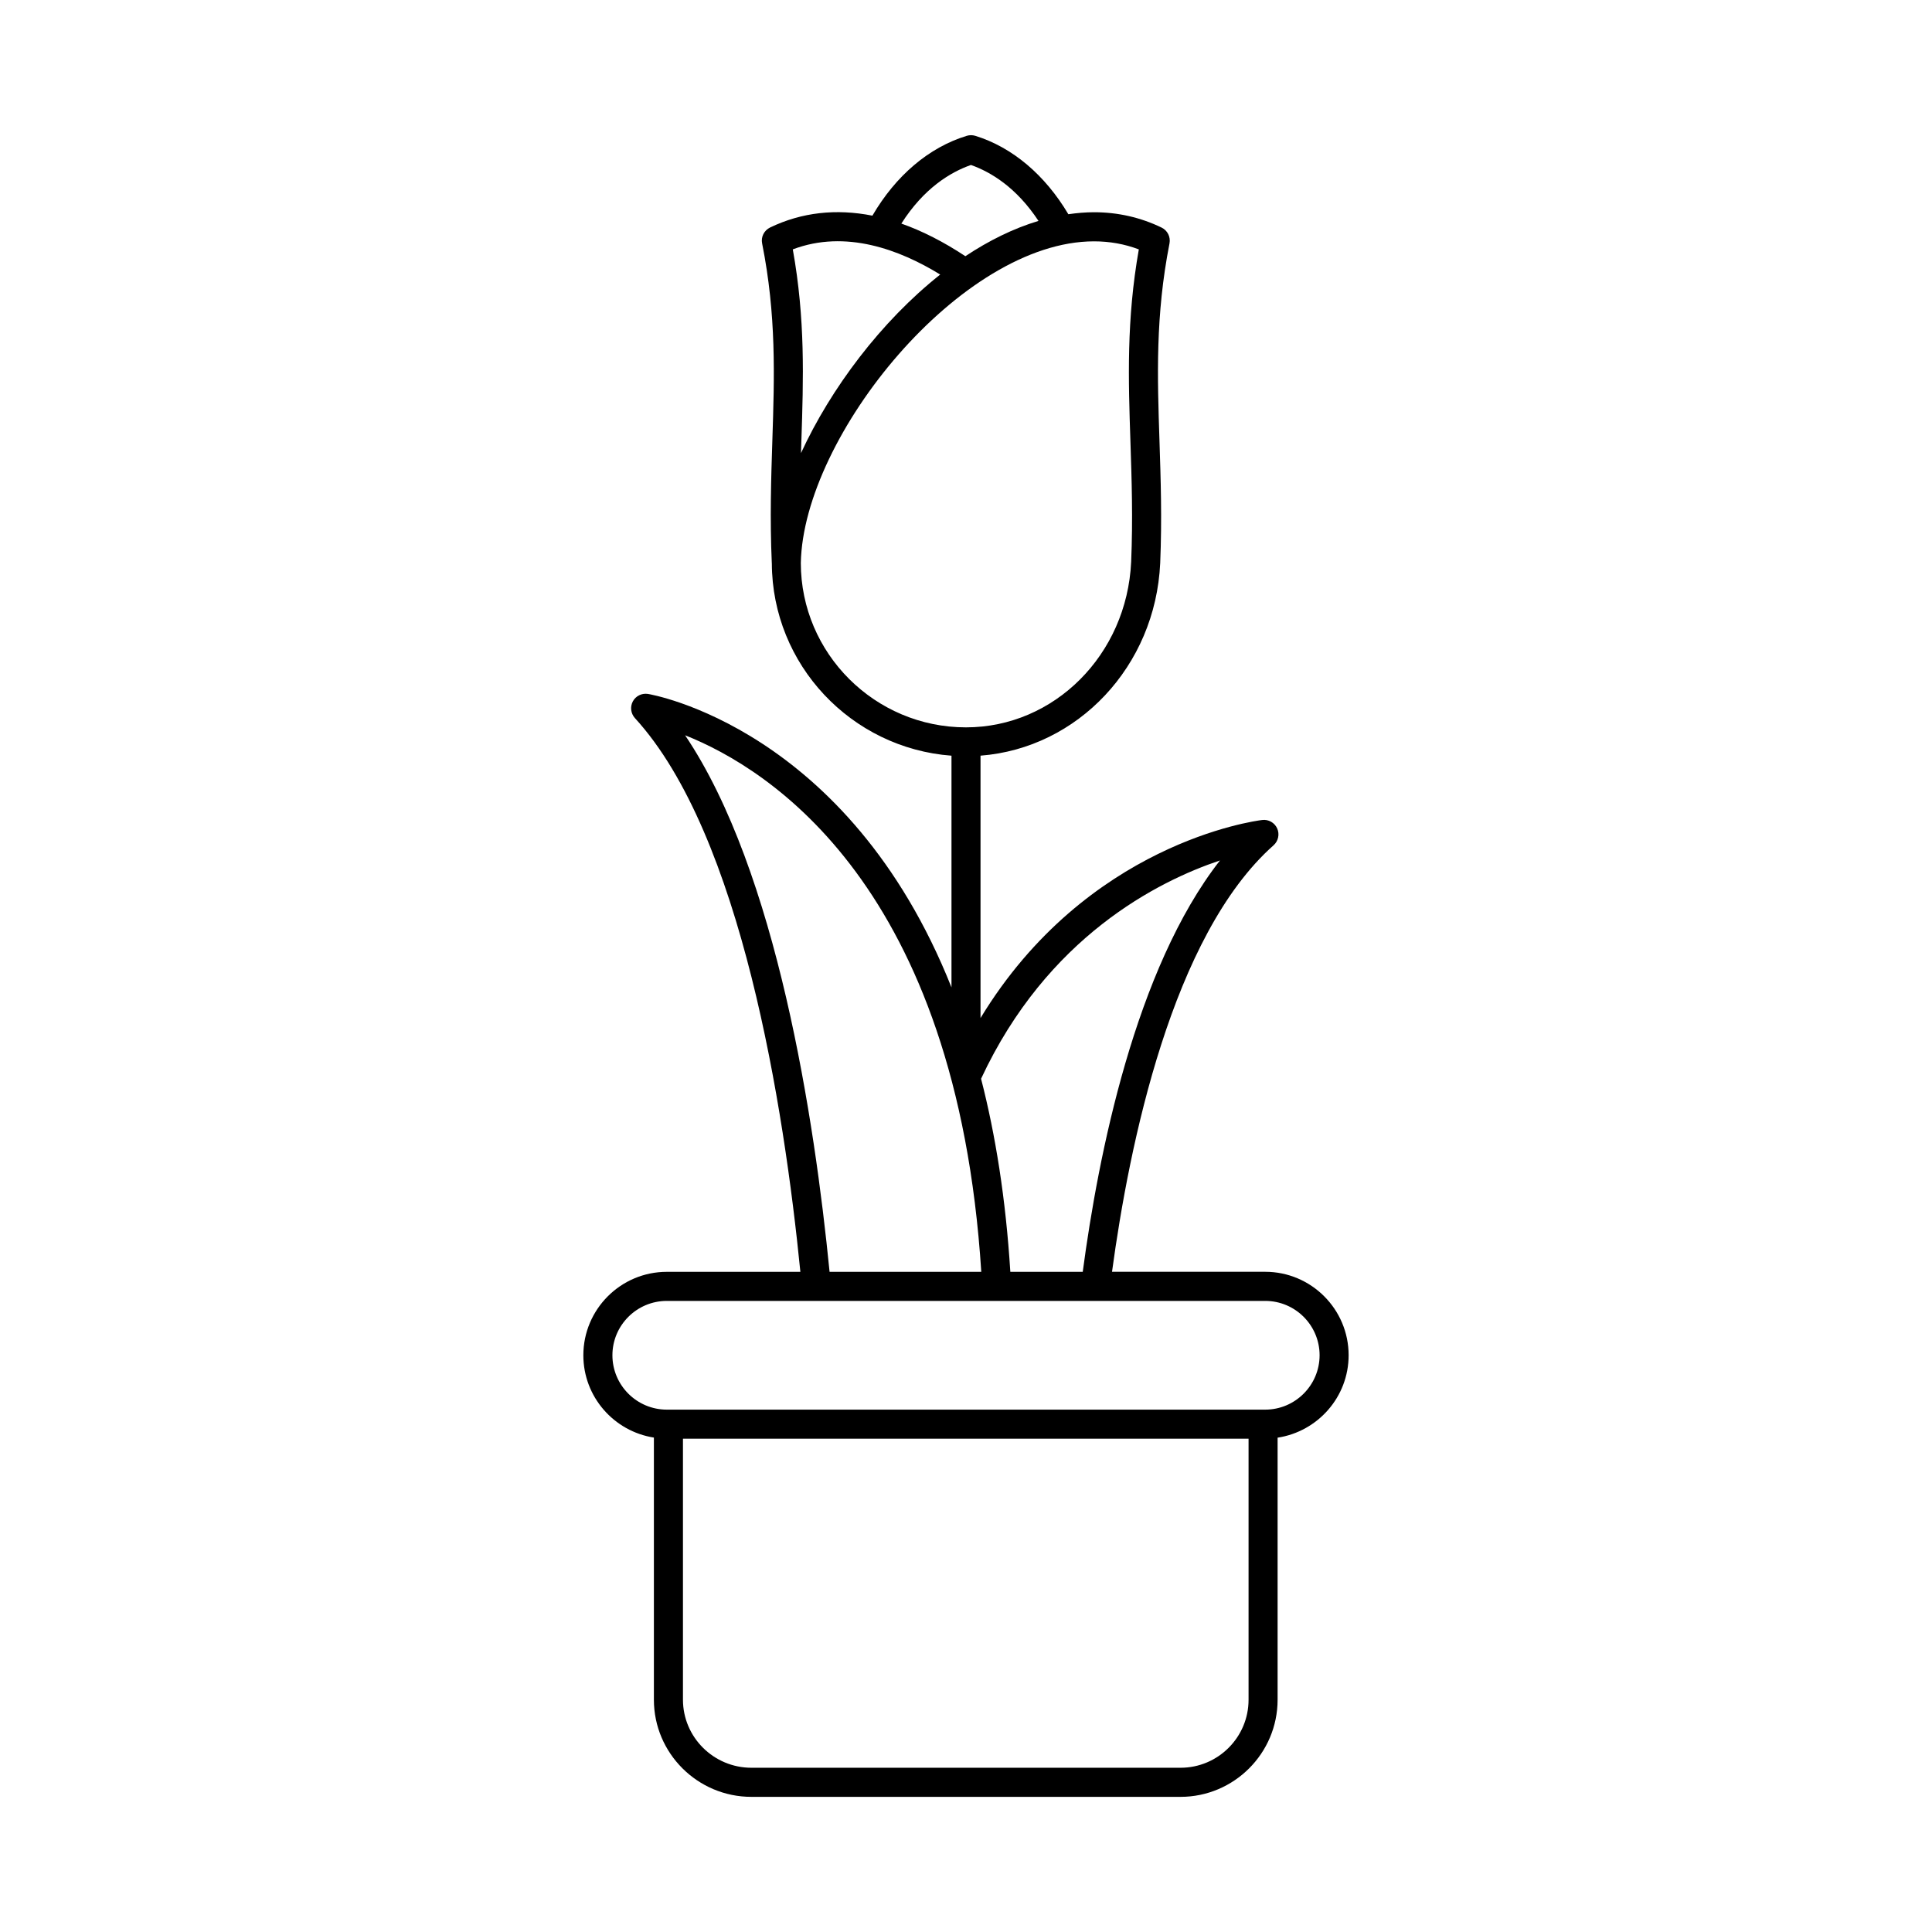 <?xml version="1.0" encoding="UTF-8"?>
<!-- The Best Svg Icon site in the world: iconSvg.co, Visit us! https://iconsvg.co -->
<svg fill="#000000" width="800px" height="800px" version="1.1" viewBox="144 144 512 512" xmlns="http://www.w3.org/2000/svg">
 <path d="m501.4 503.15c0-12.195-9.918-22.113-22.105-22.113h-40.598c4.566-33.746 15.934-89.176 42.816-113.03 1.25-1.125 1.645-2.938 0.953-4.465-0.691-1.535-2.305-2.449-3.977-2.234-2.055 0.242-46.516 6.195-74.641 52.484v-69.535c25.75-1.984 46.344-23.641 47.617-51.004 0.488-11.746 0.141-22.223-0.188-32.355-0.566-17.09-1.102-33.25 2.652-52.387 0.332-1.723-0.527-3.457-2.117-4.211-5.574-2.691-11.586-4.055-17.879-4.055-2.273 0-4.543 0.203-6.809 0.527-6.156-10.375-14.816-17.742-24.672-20.781-0.73-0.219-1.512-0.219-2.25 0-10.035 3.062-18.812 10.555-25.008 21.16-9.613-1.898-18.75-0.891-27.117 3.141-1.582 0.77-2.457 2.496-2.109 4.211 3.793 19.051 3.266 35.117 2.715 52.121-0.332 10.219-0.676 20.781-0.148 32.637h0.008c0.094 26.945 21.09 49.027 47.609 51.004v61.402c-27.41-68.871-79.797-77.672-80.484-77.777-1.613-0.227-3.203 0.559-3.969 2-0.762 1.441-0.535 3.195 0.559 4.41 28.277 30.875 39.535 103.42 43.848 146.75h-35.402c-12.195 0-22.113 9.918-22.113 22.113 0 11.02 8.125 20.168 18.695 21.812v69.469c0 14.191 11.594 25.742 25.844 25.742h113.71c14.191 0 25.734-11.547 25.734-25.742v-69.445c10.645-1.621 18.824-10.781 18.824-21.852zm-34.094-131.12c-22.457 28.711-32.266 78.16-36.367 109.01h-19.191c-1.211-19.375-3.938-36.336-7.754-51.16 17.488-37.562 46.844-52.332 63.312-57.852zm-65.992-184.31c5.25 1.859 12.043 5.934 17.895 14.824-6.637 1.992-13.145 5.211-19.375 9.352-5.738-3.793-11.414-6.691-16.965-8.645 5.953-9.367 13.008-13.629 18.445-15.531zm-8.148 29.039c-15.68 12.422-28.992 30.172-36.895 47.32 0.039-1.062 0.062-2.141 0.102-3.188 0.543-16.562 1.055-32.25-2.273-50.805 14.02-5.316 28.363 0.09 39.066 6.672zm-36.941 76.422c0.668-33.652 42.469-85.223 77.703-85.223 4.133 0 8.109 0.707 11.871 2.133-3.289 18.648-2.777 34.426-2.219 51.074 0.332 9.996 0.668 20.309 0.188 31.754-1.141 24.586-20.363 43.84-43.777 43.84-24.125 0-43.758-19.586-43.766-43.578zm-30.668 45.672c22.465 8.926 71.965 40.133 78.492 142.19h-40.203c-3.969-40.238-13.934-106.04-38.289-142.19zm131.3 273.62h-113.72c-10.004 0-18.145-8.086-18.145-18.035v-69.172h149.89v69.172c0.008 9.949-8.086 18.035-18.027 18.035zm22.434-94.906h-158.58c-7.949 0-14.414-6.465-14.414-14.406 0-7.949 6.465-14.406 14.414-14.406h158.59c7.941 0 14.406 6.453 14.406 14.406-0.008 7.938-6.473 14.406-14.414 14.406z"/>
</svg>